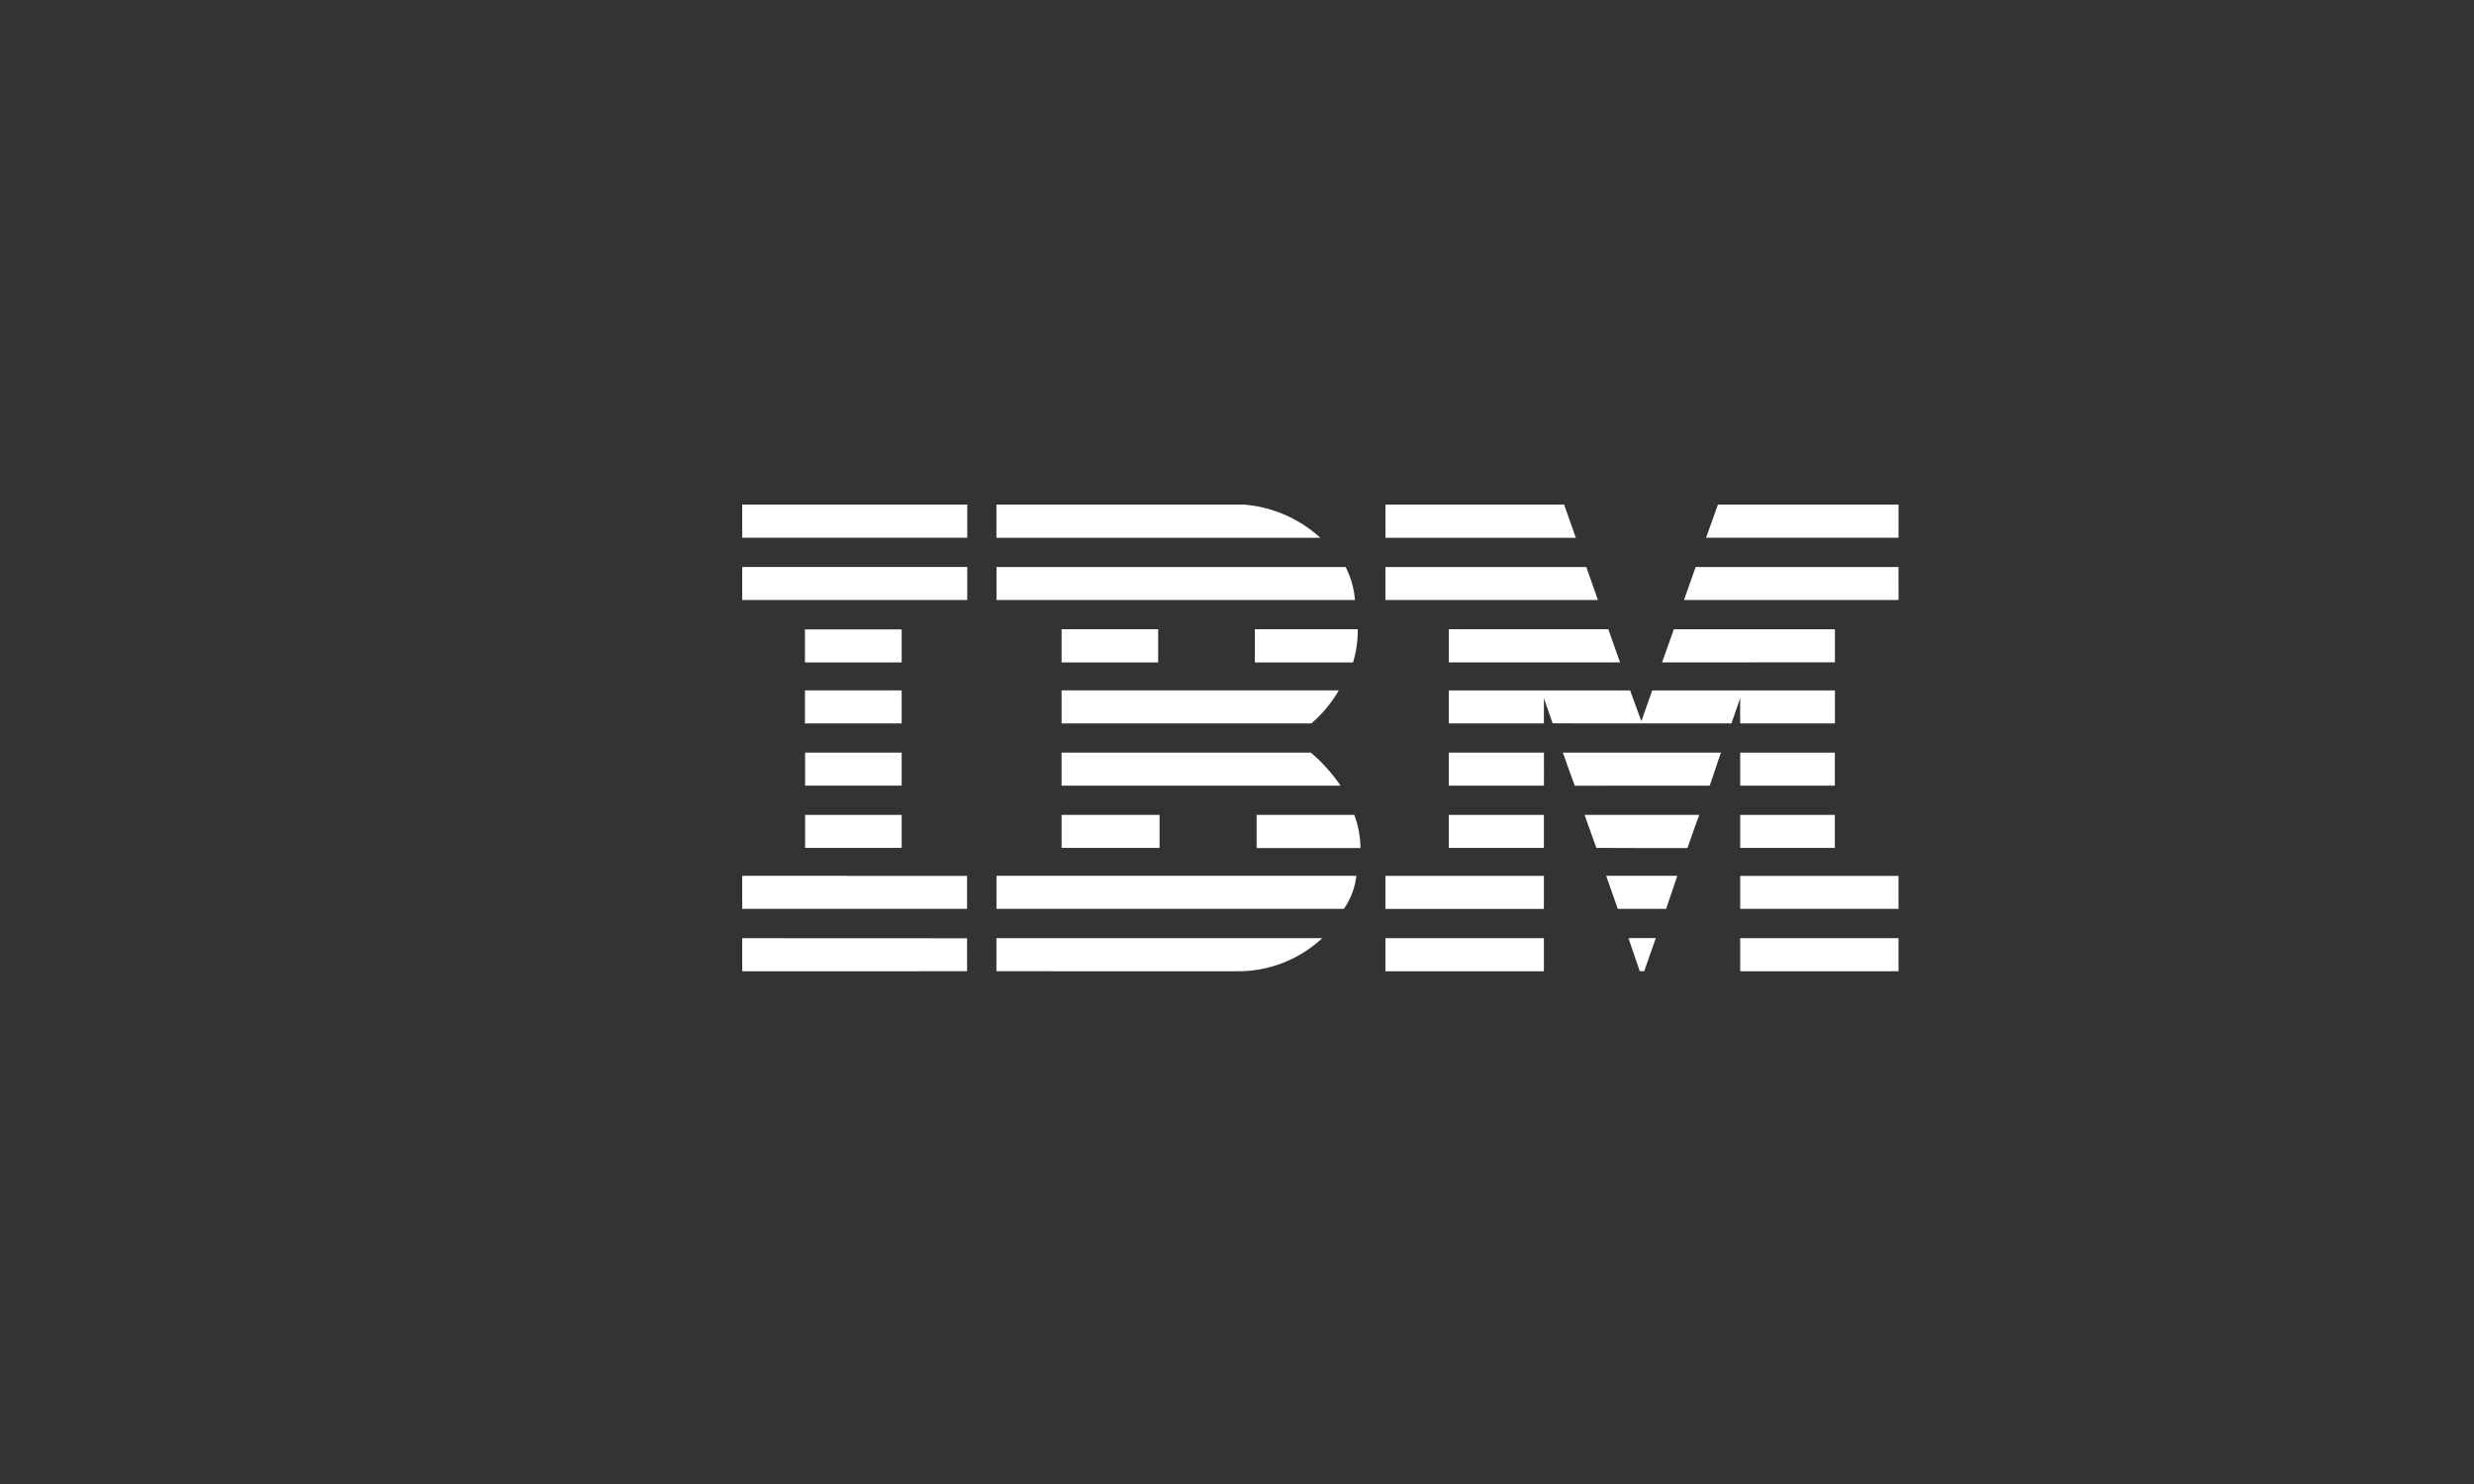 <svg xmlns="http://www.w3.org/2000/svg" xmlns:xlink="http://www.w3.org/1999/xlink" width="250" height="150" viewBox="0 0 250 150">
  <rect x="0" y="0" width="250" height="150" fill="#333333" stroke="none"/>
  <defs>
    <clipPath id="clip-path">
      <rect id="Rectangle_82" data-name="Rectangle 82" width="250" height="150" transform="translate(-377 -1673)" fill="none" stroke="#707070" stroke-width="1"/>
    </clipPath>
    <clipPath id="clip-path-2">
      <rect id="Rectangle_73" data-name="Rectangle 73" width="116.849" height="47.176" fill="#fff"/>
    </clipPath>
  </defs>
  <g id="Mask_Group_19" data-name="Mask Group 19" transform="translate(377 1673)" clip-path="url(#clip-path)">
    <g id="Group_46" data-name="Group 46" transform="translate(-302 -1622)">
      <path id="Path_434" data-name="Path 434" d="M79.333,0l-1.2,3.353h19.45V0Z" transform="translate(19.265 0)" fill="#fff"/>
      <g id="Group_45" data-name="Group 45" transform="translate(0 0.001)">
        <g id="Group_44" data-name="Group 44" clip-path="url(#clip-path-2)">
          <path id="Path_435" data-name="Path 435" d="M52.142,0H70.2l1.183,3.361c.009,0-19.236,0-19.236,0S52.137,0,52.142,0" transform="translate(12.856 -0.001)" fill="#fff"/>
          <path id="Path_436" data-name="Path 436" d="M45.575,0a12.99,12.99,0,0,1,7.769,3.359H20.609V0Z" transform="translate(5.081 -0.001)" fill="#fff"/>
          <rect id="Rectangle_60" data-name="Rectangle 60" width="22.74" height="3.353" transform="translate(0.002 0.001)" fill="#fff"/>
          <path id="Path_437" data-name="Path 437" d="M98.025,8.4H76.345s1.183-3.336,1.177-3.337h20.5Z" transform="translate(18.824 1.248)" fill="#fff"/>
          <path id="Path_438" data-name="Path 438" d="M73.618,8.4H52.141V5.062h20.3Z" transform="translate(12.856 1.248)" fill="#fff"/>
          <path id="Path_439" data-name="Path 439" d="M55.89,5.062A8.67,8.67,0,0,1,56.833,8.4H20.614V5.062Z" transform="translate(5.083 1.247)" fill="#fff"/>
          <rect id="Rectangle_61" data-name="Rectangle 61" width="22.74" height="3.337" transform="translate(0.002 6.309)" fill="#fff"/>
          <path id="Path_440" data-name="Path 440" d="M74.567,13.463l1.19-3.352,16.278,0v3.341Z" transform="translate(18.386 2.492)" fill="#fff"/>
          <path id="Path_441" data-name="Path 441" d="M73.4,10.109l1.185,3.353h-17.3V10.109Z" transform="translate(14.123 2.492)" fill="#fff"/>
          <path id="Path_442" data-name="Path 442" d="M51.955,10.109a10.96,10.96,0,0,1-.479,3.355H41.56V10.109Z" transform="translate(10.247 2.492)" fill="#fff"/>
          <rect id="Rectangle_62" data-name="Rectangle 62" width="9.774" height="3.337" transform="translate(6.341 12.618)" fill="#fff"/>
          <rect id="Rectangle_63" data-name="Rectangle 63" width="9.757" height="3.355" transform="translate(32.276 12.6)" fill="#fff"/>
          <path id="Path_443" data-name="Path 443" d="M66.889,15.862s0,2.538,0,2.544H57.278V15.068H75.6l1.137,3.111s1.1-3.119,1.1-3.111h18.46v3.338H86.727c0-.006-.006-2.543-.006-2.543l-.884,2.543L67.773,18.4Z" transform="translate(14.123 3.715)" fill="#fff"/>
          <path id="Path_444" data-name="Path 444" d="M25.892,15.067H53.9v0a12.607,12.607,0,0,1-2.777,3.341H25.891V15.067" transform="translate(6.384 3.714)" fill="#fff"/>
          <rect id="Rectangle_64" data-name="Rectangle 64" width="9.774" height="3.338" transform="translate(6.341 18.781)" fill="#fff"/>
          <rect id="Rectangle_65" data-name="Rectangle 65" width="9.565" height="3.337" transform="translate(100.849 25.075)" fill="#fff"/>
          <path id="Path_445" data-name="Path 445" d="M66.889,20.115H57.278v3.337s9.615,0,9.615,0,.01-3.337,0-3.337" transform="translate(14.123 4.959)" fill="#fff"/>
          <path id="Path_446" data-name="Path 446" d="M82.515,20.115c-.045-.006-1.121,3.336-1.166,3.337l-13.624.006c-.012,0-1.2-3.35-1.2-3.343Z" transform="translate(16.403 4.959)" fill="#fff"/>
          <path id="Path_447" data-name="Path 447" d="M25.89,20.114H51.076a16.483,16.483,0,0,1,3,3.338c.046,0-28.186,0-28.186,0V20.114" transform="translate(6.384 4.959)" fill="#fff"/>
          <path id="Path_448" data-name="Path 448" d="M14.857,23.452V20.114H5.1v3.337h9.757" transform="translate(1.257 4.959)" fill="#fff"/>
          <rect id="Rectangle_66" data-name="Rectangle 66" width="9.564" height="3.338" transform="translate(100.849 31.367)" fill="#fff"/>
          <rect id="Rectangle_67" data-name="Rectangle 67" width="9.611" height="3.337" transform="translate(71.401 31.367)" fill="#fff"/>
          <path id="Path_449" data-name="Path 449" d="M78.677,28.518c0-.016,1.179-3.357,1.2-3.355H68.293c-.021,0,1.187,3.338,1.187,3.338s9.195.03,9.2.016" transform="translate(16.838 6.204)" fill="#fff"/>
          <path id="Path_450" data-name="Path 450" d="M25.891,28.5c0,.014,0-3.337,0-3.338h9.9s.009,3.34,0,3.34h-9.9" transform="translate(6.384 6.203)" fill="#fff"/>
          <path id="Path_451" data-name="Path 451" d="M51.569,25.162a9.678,9.678,0,0,1,.622,3.353H41.7V25.162Z" transform="translate(10.282 6.203)" fill="#fff"/>
          <rect id="Rectangle_68" data-name="Rectangle 68" width="9.757" height="3.337" transform="translate(6.357 31.366)" fill="#fff"/>
          <rect id="Rectangle_69" data-name="Rectangle 69" width="15.998" height="3.34" transform="translate(100.849 37.529)" fill="#fff"/>
          <rect id="Rectangle_70" data-name="Rectangle 70" width="16.015" height="3.34" transform="translate(64.997 37.529)" fill="#fff"/>
          <path id="Path_452" data-name="Path 452" d="M76.094,33.446H71.209l-1.172-3.34h7.186Z" transform="translate(17.269 7.422)" fill="#fff"/>
          <path id="Path_453" data-name="Path 453" d="M0,30.106v3.338H22.725c.01,0-.01-3.336,0-3.336L0,30.106" transform="translate(0 7.422)" fill="#fff"/>
          <path id="Path_454" data-name="Path 454" d="M56.975,30.106a7.183,7.183,0,0,1-1.263,3.34h-35.1V30.106Z" transform="translate(5.082 7.422)" fill="#fff"/>
          <path id="Path_455" data-name="Path 455" d="M73.435,38.5h-.449l-1.142-3.346h2.762Z" transform="translate(17.714 8.667)" fill="#fff"/>
          <rect id="Rectangle_71" data-name="Rectangle 71" width="15.998" height="3.352" transform="translate(100.849 43.823)" fill="#fff"/>
          <path id="Path_456" data-name="Path 456" d="M20.609,38.5V35.159l32.925,0a12.455,12.455,0,0,1-8.485,3.345L20.614,38.5" transform="translate(5.081 8.668)" fill="#fff"/>
          <rect id="Rectangle_72" data-name="Rectangle 72" width="16.015" height="3.352" transform="translate(64.997 43.823)" fill="#fff"/>
          <path id="Path_457" data-name="Path 457" d="M22.726,35.169s-.01,3.331,0,3.331S.007,38.514,0,38.506s0-3.347,0-3.347,22.714.02,22.724.01" transform="translate(0 8.668)" fill="#fff"/>
        </g>
      </g>
    </g>
  </g>
</svg>
